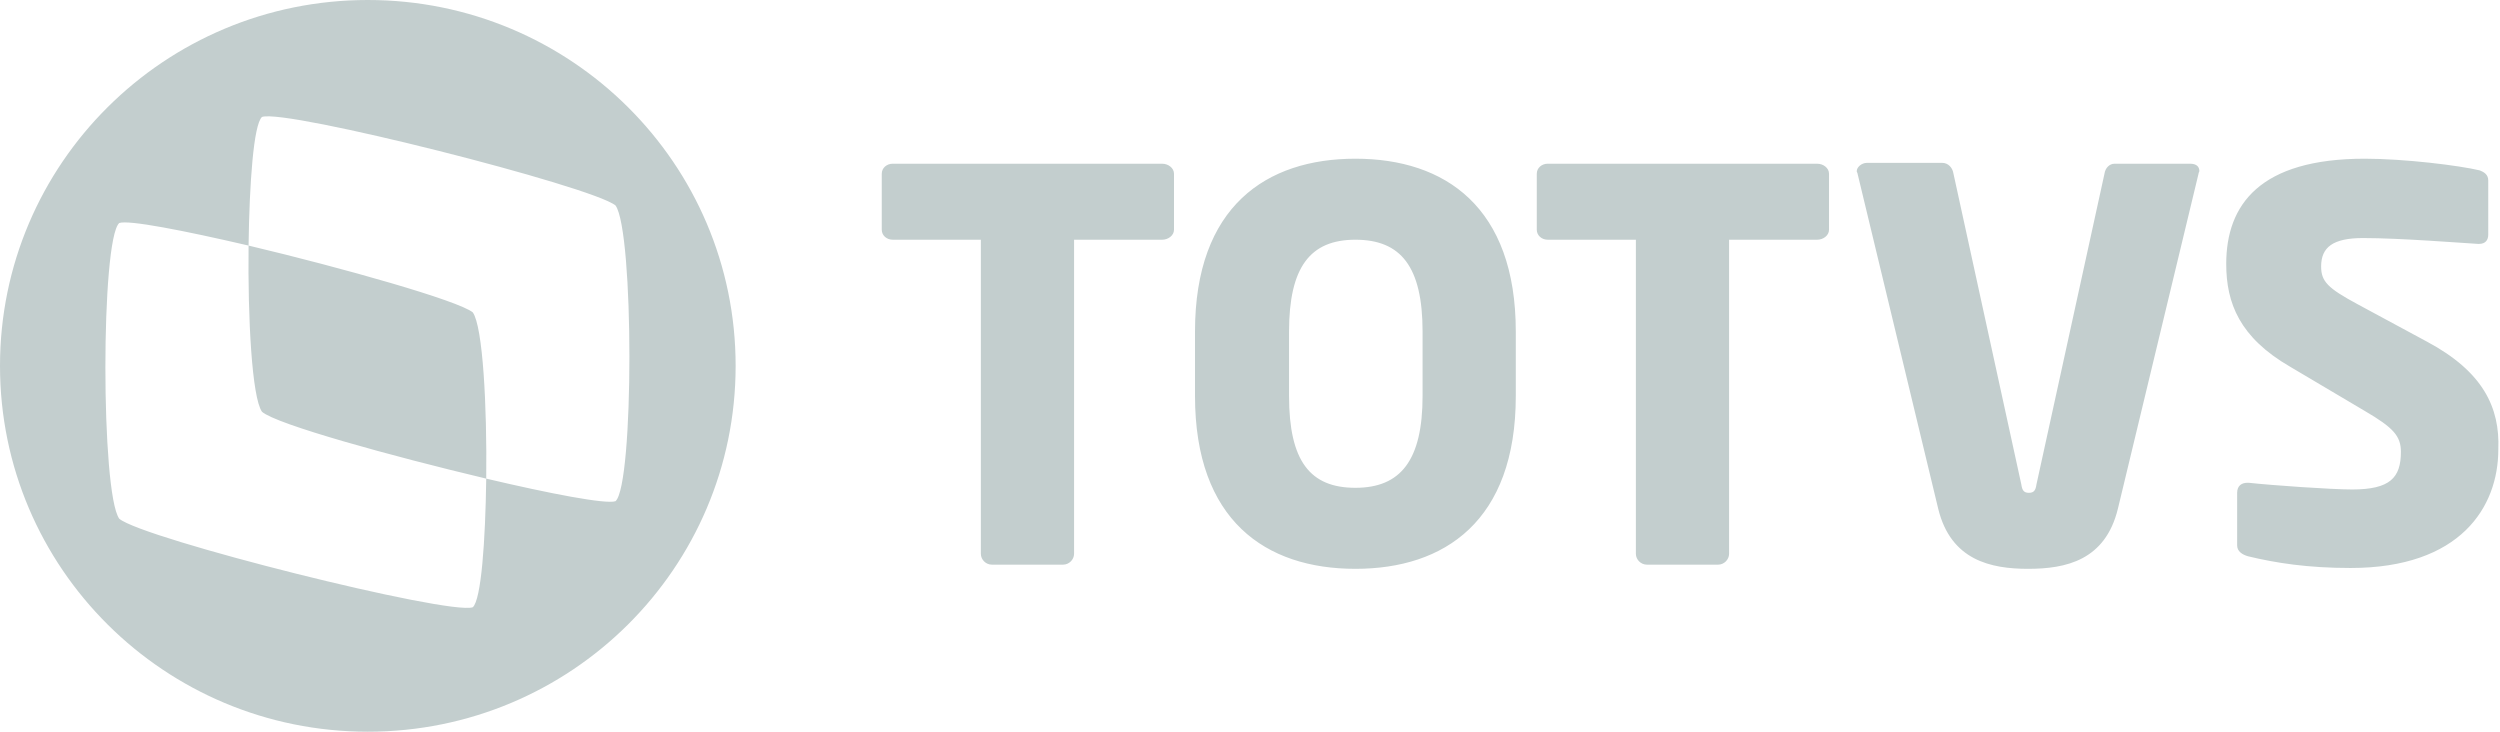 <svg width="205" height="60" viewBox="0 0 205 60" fill="none" xmlns="http://www.w3.org/2000/svg">
<g clip-path="url(#clip0_253_94)">
<path d="M38.769 25.616C39.595 26.781 39.94 33.288 39.871 39.247C32.089 37.397 22.655 34.794 21.485 33.767C20.658 32.603 20.314 26.096 20.383 20.137C28.164 21.986 37.598 24.657 38.769 25.616ZM30.161 0C46.826 0 60.322 13.425 60.322 30C60.322 46.575 46.826 60 30.161 60C13.497 60 0 46.575 0 30C0 13.425 13.497 0 30.161 0ZM50.475 41.096C51.99 39.726 51.99 18.973 50.475 16.849C48.547 15.274 23.413 8.904 21.485 9.589C20.796 10.206 20.452 15 20.383 20.137C15.081 18.904 10.536 18.014 9.778 18.288C8.263 19.657 8.263 40.411 9.778 42.534C11.706 44.178 36.841 50.48 38.769 49.794C39.458 49.178 39.802 44.384 39.871 39.247C45.104 40.48 49.718 41.37 50.475 41.096ZM111.142 13.014C118.51 13.014 124.295 16.986 124.295 27.192V32.466C124.295 42.74 118.441 46.644 111.142 46.644C103.774 46.644 97.99 42.671 97.99 32.466V27.192C97.99 16.918 103.843 13.014 111.142 13.014ZM116.651 27.192C116.651 21.849 114.861 19.657 111.142 19.657C107.424 19.657 105.702 21.918 105.702 27.192V32.466C105.702 37.808 107.424 40 111.142 40C114.861 40 116.651 37.74 116.651 32.466V27.192ZM95.304 13.425H73.2C72.718 13.425 72.304 13.767 72.304 14.247V18.836C72.304 19.315 72.718 19.657 73.2 19.657H80.43V45.411C80.43 45.89 80.843 46.301 81.325 46.301H87.178C87.66 46.301 88.074 45.89 88.074 45.411V19.657H95.304C95.786 19.657 96.268 19.315 96.268 18.836V14.247C96.268 13.767 95.786 13.425 95.304 13.425ZM149.016 13.425H126.911C126.429 13.425 126.016 13.767 126.016 14.247V18.836C126.016 19.315 126.429 19.657 126.911 19.657H134.142V45.411C134.142 45.89 134.555 46.301 135.037 46.301H140.89C141.372 46.301 141.785 45.89 141.785 45.411V19.657H149.016C149.498 19.657 149.98 19.315 149.98 18.836V14.247C149.98 13.767 149.498 13.425 149.016 13.425ZM179.59 13.425H173.393C172.979 13.425 172.635 13.767 172.566 14.247L166.989 39.726C166.92 40.206 166.782 40.411 166.369 40.411C165.956 40.411 165.818 40.206 165.749 39.726L160.171 14.178C160.102 13.767 159.758 13.356 159.276 13.356H153.079C152.665 13.356 152.252 13.699 152.252 14.041C152.252 14.11 152.321 14.178 152.321 14.247L158.932 41.712C159.965 45.959 163.27 46.644 166.3 46.644C169.399 46.644 172.635 45.959 173.668 41.712L180.279 14.247C180.279 14.178 180.348 14.041 180.348 14.041C180.348 13.63 180.072 13.425 179.59 13.425ZM199.009 28.014L193.294 24.931C190.883 23.63 190.333 23.082 190.333 21.849C190.333 20.274 191.297 19.52 193.776 19.52C196.805 19.52 201.97 19.931 203.21 20H203.278C203.829 20 204.036 19.657 204.036 19.247V14.794C204.036 14.315 203.692 14.11 203.347 13.973C201.626 13.562 197.15 13.014 193.913 13.014C185.306 13.014 182.551 16.781 182.551 21.644C182.551 24.863 183.653 27.671 187.785 30.069L193.913 33.699C196.255 35.069 196.874 35.753 196.874 37.055C196.874 39.178 195.979 40.137 192.88 40.137C191.159 40.137 186.27 39.794 184.41 39.589H184.273C183.86 39.589 183.446 39.794 183.446 40.411V44.726C183.446 45.206 183.86 45.48 184.342 45.616C186.614 46.164 189.231 46.575 192.743 46.575C201.763 46.575 204.862 41.575 204.862 36.849C205 33.425 203.623 30.48 199.009 28.014Z" fill="#C3CECE"/>
</g>
<defs>
<clipPath id="clip0_253_94">
<rect width="205" height="60" fill="white"/>
</clipPath>
</defs>
</svg>
